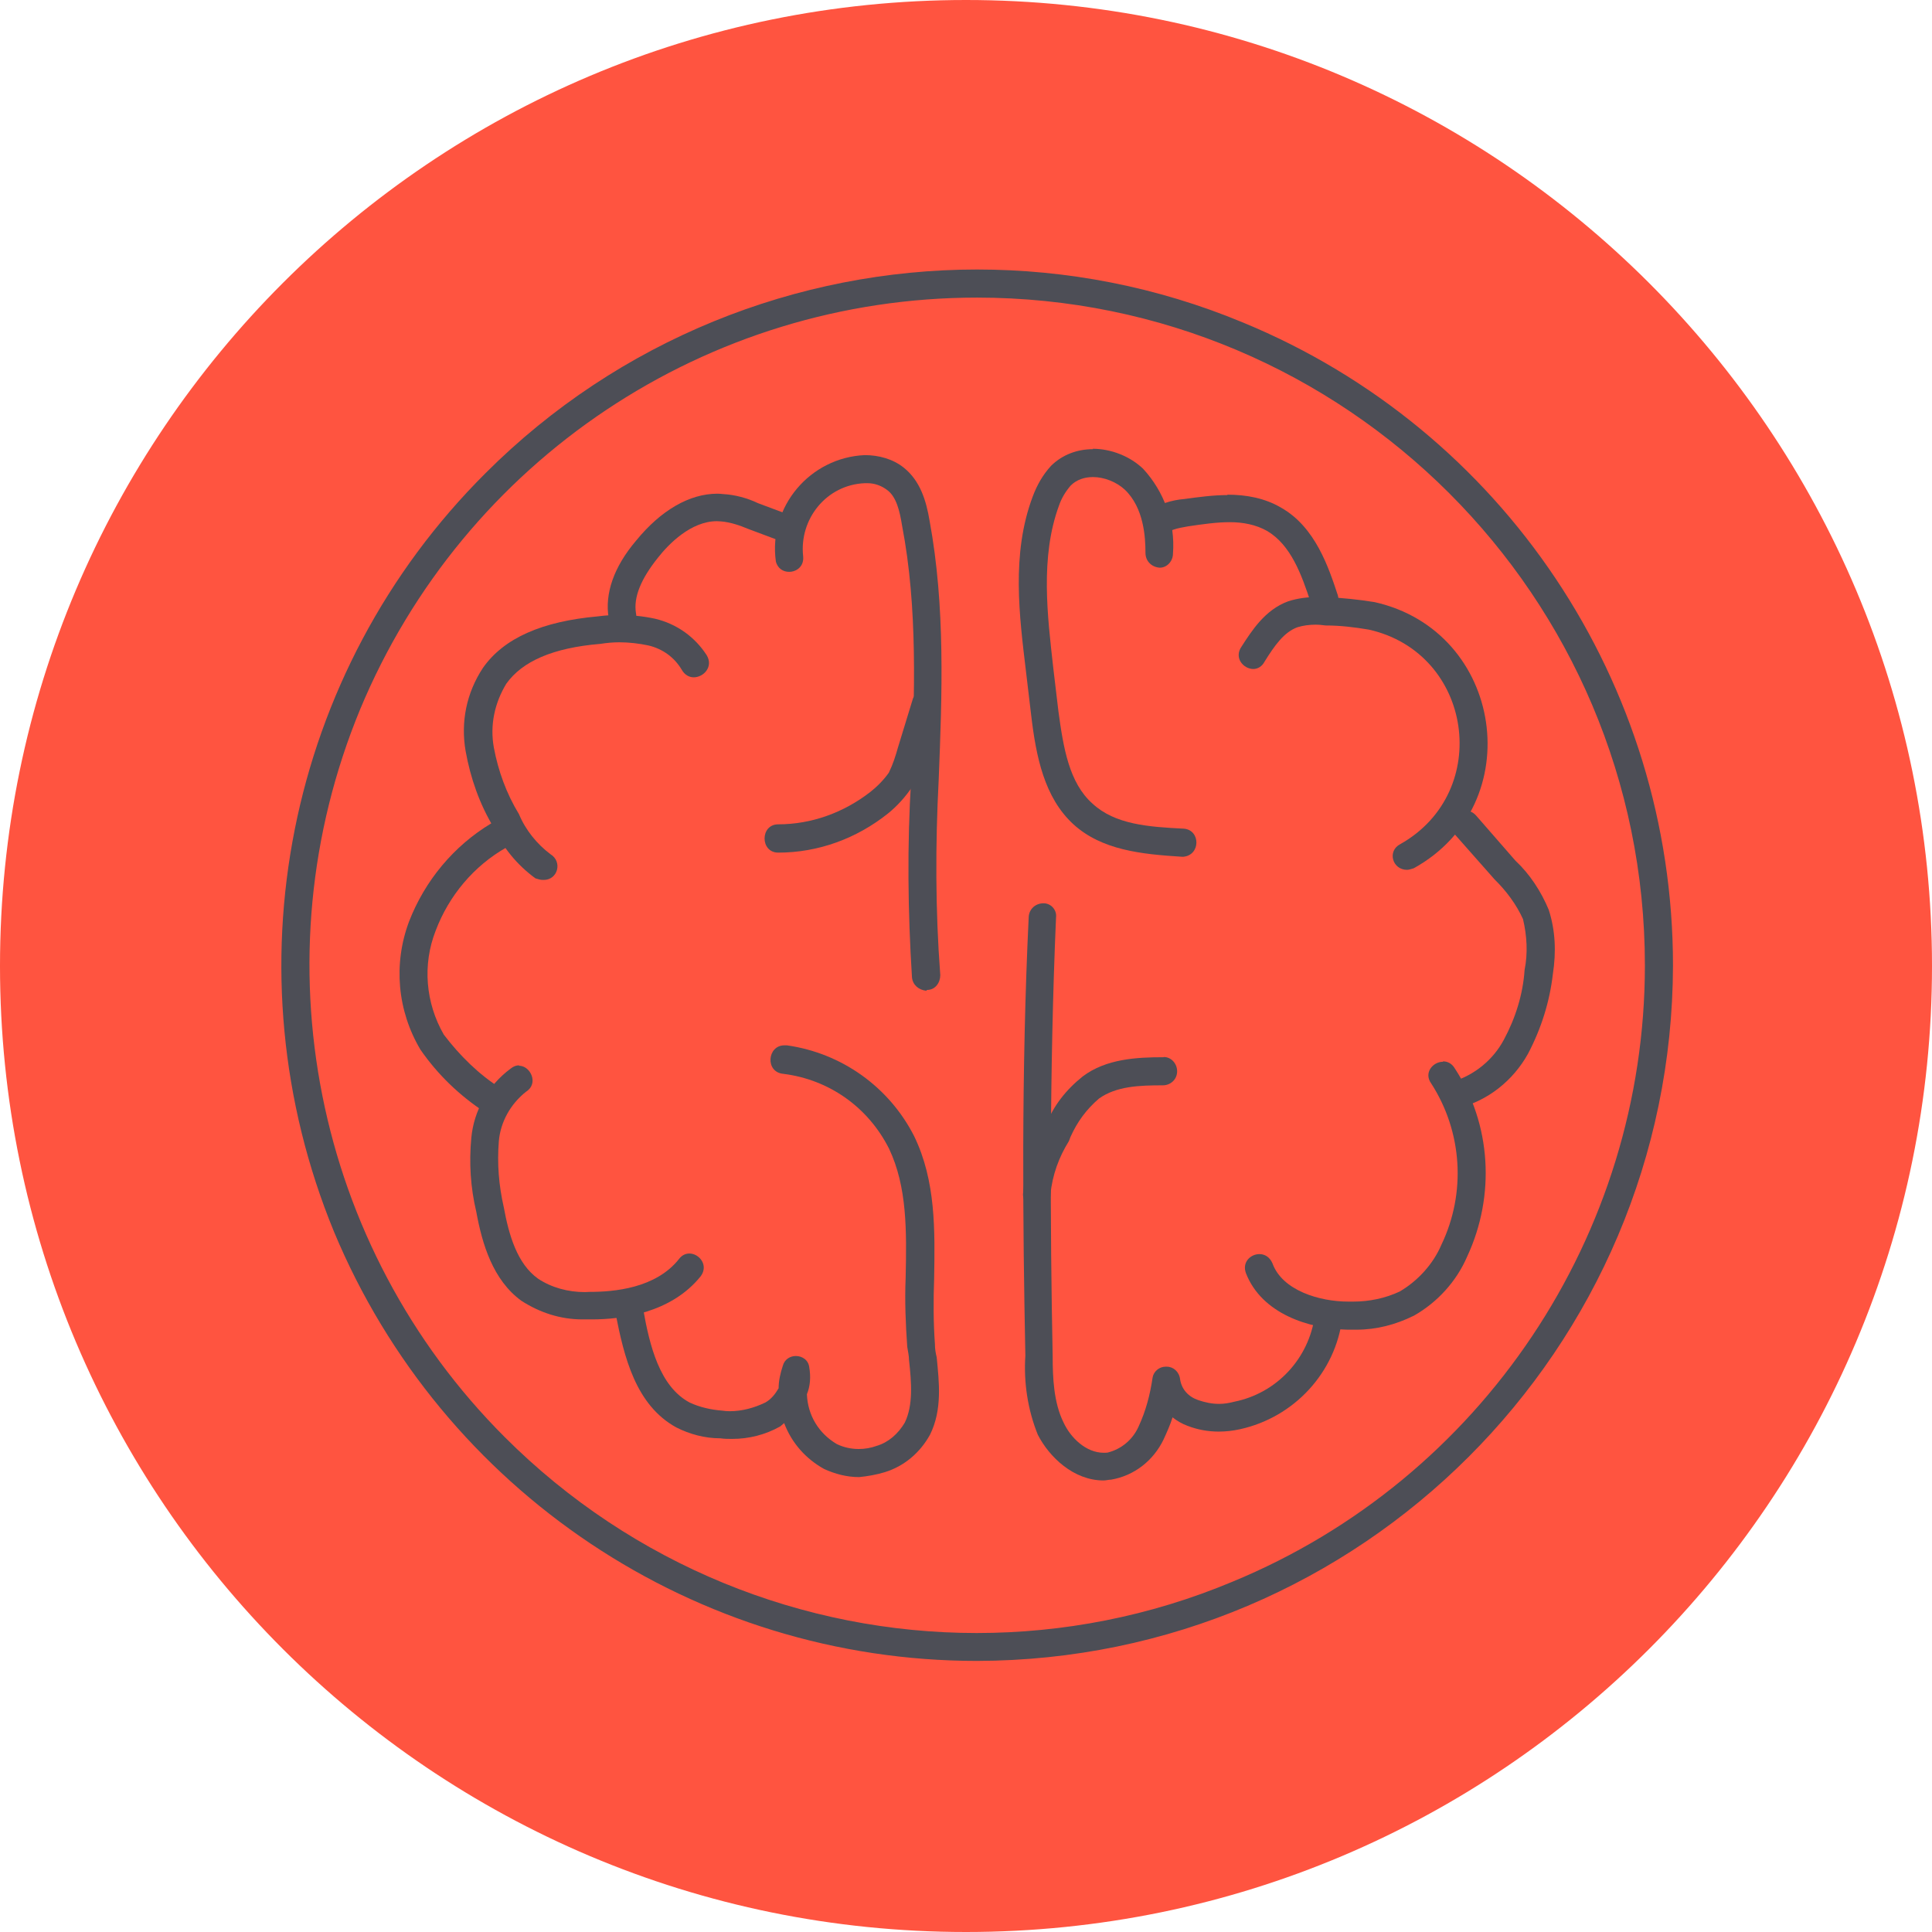 <?xml version="1.0" encoding="UTF-8"?> <svg xmlns="http://www.w3.org/2000/svg" id="Layer_2" data-name="Layer 2" viewBox="0 0 97.64 97.65"><defs><style> .cls-1 { fill: #4d4e56; fill-rule: evenodd; } .cls-2 { fill: #ff5440; } </style></defs><g id="Layer_1-2" data-name="Layer 1"><g><path class="cls-2" d="m97.64,48.82c0,26.96-21.86,48.82-48.82,48.82S0,75.79,0,48.82,21.86,0,48.82,0s48.82,21.86,48.82,48.82"></path><g><path class="cls-1" d="m49.39,13.62c-9.13,0-18.13,3.57-24.85,10.29-10.09,10.05-13.07,25.18-7.66,38.34,5.47,13.12,18.29,21.69,32.49,21.69,19.42-.04,35.14-15.76,35.18-35.15,0-14.25-8.58-27.07-21.73-32.49-4.35-1.81-8.91-2.68-13.45-2.68m0,1.42c18.62,0,33.76,15.09,33.76,33.75,0,13.62-8.24,25.95-20.85,31.15-4.18,1.75-8.57,2.59-12.92,2.59-8.77,0-17.39-3.44-23.85-9.9-9.63-9.62-12.52-24.17-7.31-36.78,5.25-12.61,17.53-20.81,31.18-20.81"></path><path class="cls-1" d="m39.64,52.83c-.87,0-.98,1.36-.05,1.44,2.31.29,4.28,1.68,5.34,3.78.92,1.94.89,4.16.84,6.52-.05,1.18,0,2.35.08,3.49.04.26.09.47.09.67.13,1.18.21,2.28-.21,3.16-.34.58-.84,1.01-1.42,1.18-.3.11-.61.16-.91.16-.38,0-.76-.08-1.11-.25-.93-.55-1.47-1.47-1.51-2.52.17-.41.2-.88.12-1.35-.04-.38-.36-.58-.68-.58-.28,0-.57.16-.66.5-.12.37-.21.75-.21,1.13-.17.29-.37.55-.67.72-.56.27-1.17.44-1.8.44-.12,0-.26-.01-.39-.03-.54-.04-1.13-.17-1.64-.41-1.51-.81-2.02-2.86-2.35-4.75-.05-.44-.36-.63-.68-.63-.43,0-.85.33-.71.88.43,2.19,1.01,4.63,3.07,5.76.67.34,1.43.55,2.23.55.19.03.4.03.59.03.85,0,1.68-.21,2.43-.63l.2-.17c.38,1.01,1.1,1.81,2.02,2.32.55.25,1.14.41,1.77.41.41-.04.88-.12,1.3-.25.97-.3,1.77-.97,2.28-1.89.63-1.27.46-2.65.34-3.91-.05-.21-.09-.41-.09-.67-.08-1.09-.08-2.22-.04-3.32.04-2.43.09-4.92-1.01-7.19-1.26-2.48-3.66-4.2-6.43-4.59-.04,0-.08,0-.12,0"></path><path class="cls-1" d="m26.23,53.84c-.14,0-.28.05-.43.17-1.13.84-1.85,2.11-1.98,3.49-.12,1.27-.04,2.52.25,3.74.3,1.64.84,3.45,2.28,4.5.95.61,1.99.94,3.08.94.12,0,.24,0,.36,0h.12c1.48,0,4-.3,5.51-2.19.4-.56-.09-1.14-.58-1.14-.18,0-.37.08-.51.26-1.18,1.51-3.32,1.68-4.54,1.68-.07,0-.15.01-.23.01-.84,0-1.68-.22-2.37-.68-1.05-.75-1.47-2.19-1.73-3.61-.25-1.1-.34-2.19-.25-3.33.08-.96.58-1.88,1.38-2.51.65-.41.22-1.31-.36-1.31"></path><path class="cls-1" d="m25.15,41.53c-.1,0-.21.03-.32.08-1.9,1.14-3.36,2.9-4.16,4.97-.8,2.14-.59,4.5.58,6.47.88,1.27,1.97,2.31,3.24,3.15.13.09.25.13.42.17v-.08c.67,0,.97-.84.43-1.27-1.14-.71-2.11-1.68-2.91-2.73-.92-1.6-1.09-3.53-.41-5.26.67-1.77,1.93-3.27,3.57-4.2.58-.47.17-1.3-.43-1.3"></path><path class="cls-1" d="m31.31,31.08c-.36,0-.72.02-1.09.07-2.81.25-4.75,1.09-5.81,2.6-.84,1.27-1.13,2.74-.88,4.2.25,1.39.71,2.69,1.42,3.87.46,1.01,1.18,1.89,2.11,2.57.13.04.25.08.37.08h.05c.71,0,.96-.92.34-1.3-.67-.5-1.26-1.22-1.59-2.02-.64-1.05-1.05-2.19-1.27-3.36-.21-1.14.04-2.27.63-3.24.81-1.13,2.35-1.81,4.75-2.01.32-.05.64-.08.96-.08.49,0,1,.06,1.47.16.72.17,1.31.6,1.68,1.22.15.27.38.39.61.39.5,0,1-.53.66-1.11-.59-.92-1.51-1.59-2.61-1.85-.6-.13-1.2-.19-1.81-.19"></path><path class="cls-1" d="m36.26,24.95c-1.42,0-2.86.84-4.11,2.37-1.14,1.34-1.59,2.69-1.39,3.9.05.34.34.6.67.6h.13c.37-.09.67-.46.58-.84-.13-.8.26-1.73,1.1-2.78.56-.72,1.69-1.86,2.99-1.86.06,0,.13.01.2.01.5.04.97.21,1.38.38l1.47.55c.12.05.22.08.32.08.68,0,1-1.13.18-1.38l-1.47-.55c-.54-.26-1.18-.43-1.76-.46-.1-.01-.2-.02-.3-.02"></path><path class="cls-1" d="m43.71,23c-2.77.12-4.88,2.6-4.5,5.37.09.37.38.53.67.53.38,0,.76-.28.71-.78-.21-1.89,1.18-3.62,3.11-3.7.05,0,.1,0,.15,0,.34,0,.69.12.98.34.47.34.64,1.06.76,1.81.8,4.16.63,8.58.46,12.78-.21,3.36-.17,6.73.04,10.05.04.38.34.63.72.67l.04-.04c.43,0,.67-.38.67-.75-.25-3.28-.25-6.6-.08-9.88.17-4.29.34-8.74-.46-13.08-.17-1.01-.47-2.02-1.31-2.69-.54-.43-1.25-.63-1.97-.63"></path><path class="cls-1" d="m46.74,34.9c-.28,0-.56.16-.64.53l-.72,2.35c-.12.43-.25.84-.46,1.27-.26.37-.6.71-.93.97-1.35,1.05-2.98,1.64-4.66,1.64-.92,0-.92,1.43,0,1.43,2.02,0,3.96-.71,5.55-1.98.46-.37.88-.84,1.22-1.34.29-.5.5-1.05.63-1.59l.71-2.31c.21-.57-.26-.96-.71-.96"></path><path class="cls-1" d="m52.74,45.65c-.41,0-.72.29-.75.67-.38,7.9-.3,15.68-.17,22.2-.09,1.34.12,2.73.63,3.99.58,1.13,1.81,2.31,3.32,2.31.13,0,.26-.04.38-.04,1.18-.2,2.14-.97,2.65-2.02.17-.37.34-.75.46-1.13.21.17.5.34.76.43.49.19,1.02.29,1.57.29.36,0,.72-.04,1.08-.12,2.73-.6,4.83-2.86,5.17-5.64.09-.53-.31-.82-.7-.82-.35,0-.69.23-.69.7-.29,2.19-1.93,3.94-4.07,4.37-.27.07-.52.11-.77.11-.35,0-.7-.07-1.05-.19-.5-.17-.84-.54-.92-1.05-.04-.38-.34-.64-.67-.64h-.07c-.31,0-.6.24-.65.55-.13.88-.34,1.68-.71,2.48-.3.67-.88,1.14-1.56,1.31-.07.01-.14.01-.2.01-.89,0-1.67-.75-2.03-1.53-.5-1.01-.55-2.27-.55-3.36-.13-6.52-.17-14.25.17-22.16.05-.38-.25-.72-.63-.72"></path><path class="cls-1" d="m72.92,53.66c-.5,0-.99.56-.58,1.11,1.56,2.43,1.77,5.51.5,8.15-.41.96-1.18,1.81-2.1,2.35-.72.34-1.54.51-2.34.51-.09,0-.18,0-.27,0-1.42,0-3.32-.55-3.82-1.93-.14-.33-.4-.47-.66-.47-.45,0-.89.41-.68.97.8,2.05,3.19,2.81,5.13,2.85h.21c.08,0,.16,0,.24,0,1.01,0,1.98-.25,2.91-.71,1.18-.67,2.15-1.73,2.69-2.99,1.43-3.07,1.22-6.69-.63-9.51-.15-.25-.37-.35-.59-.35"></path><path class="cls-1" d="m74.07,40.97c-.55,0-1.05.7-.51,1.24l1.97,2.23c.59.58,1.1,1.26,1.44,2.01.2.84.25,1.73.08,2.57-.08,1.22-.46,2.44-1.05,3.53-.54,1.01-1.47,1.77-2.56,2.11-.8.2-.67,1.38.17,1.38.04,0,.08,0,.12-.05,1.47-.37,2.74-1.38,3.49-2.73.67-1.27,1.1-2.64,1.26-4.04.17-1.1.13-2.19-.21-3.24-.38-.92-.96-1.81-1.68-2.48l-1.97-2.26c-.16-.19-.35-.27-.54-.27"></path><path class="cls-1" d="m66.62,30.17c-.51,0-1.03.06-1.52.22-1.18.43-1.85,1.51-2.35,2.28-.41.58.1,1.14.59,1.14.22,0,.44-.12.58-.39.5-.8.97-1.47,1.65-1.72.29-.09.61-.13.92-.13.17,0,.35.02.5.04.76,0,1.47.09,2.19.21,5.26,1.18,6.27,8.2,1.59,10.84-.67.34-.41,1.3.34,1.3.09,0,.21-.04.34-.08,5.85-3.24,4.54-11.99-1.98-13.45-.8-.13-1.59-.21-2.39-.25-.16-.01-.31-.02-.46-.02"></path><path class="cls-1" d="m62.04,25.02c-.72,0-1.46.1-2.19.2-.64.05-1.27.26-1.81.59-.58.43-.19,1.28.41,1.28.1,0,.19-.02.29-.07l.43-.2.13-.05c.25-.09.5-.12.75-.17.74-.11,1.44-.21,2.1-.21s1.32.12,1.9.45c1.18.71,1.72,2.15,2.22,3.7.13.3.38.47.67.47.47,0,.81-.47.67-.93-.46-1.39-1.13-3.44-2.86-4.42-.83-.49-1.77-.66-2.73-.66"></path><path class="cls-1" d="m55.24,22.7c-.77,0-1.53.26-2.12.84-.42.46-.71.97-.93,1.56-1.09,2.9-.67,6.05-.34,8.82l.26,2.19c.25,2.14.67,4.2,2.14,5.55,1.43,1.3,3.41,1.51,5.5,1.64h.05c.88-.08.88-1.34.04-1.42-1.81-.09-3.49-.21-4.63-1.27-1.18-1.05-1.47-2.82-1.72-4.67l-.26-2.19c-.29-2.6-.67-5.59.29-8.2.13-.38.34-.72.59-1.01.3-.3.7-.43,1.13-.43.57,0,1.19.25,1.61.64.96.92,1.04,2.4,1.04,3.19,0,.41.3.72.72.75.38,0,.67-.34.67-.71.12-1.56-.43-3.12-1.51-4.29-.65-.62-1.6-1.01-2.55-1.01"></path><path class="cls-1" d="m52.39,61.08h-.03.05-.02Zm6.41-7.65c-1.35,0-2.9.08-4.08.97-.84.67-1.47,1.47-1.85,2.43l-.12.21c-.58,1.01-.97,2.14-1.05,3.32,0,.41.33.71.7.72.41-.01.69-.3.69-.72.09-.97.43-1.89.93-2.69l.08-.21c.34-.76.8-1.39,1.44-1.94.88-.63,2.05-.67,3.23-.67.38,0,.72-.29.72-.71,0-.38-.29-.72-.67-.72"></path></g></g></g></svg> 